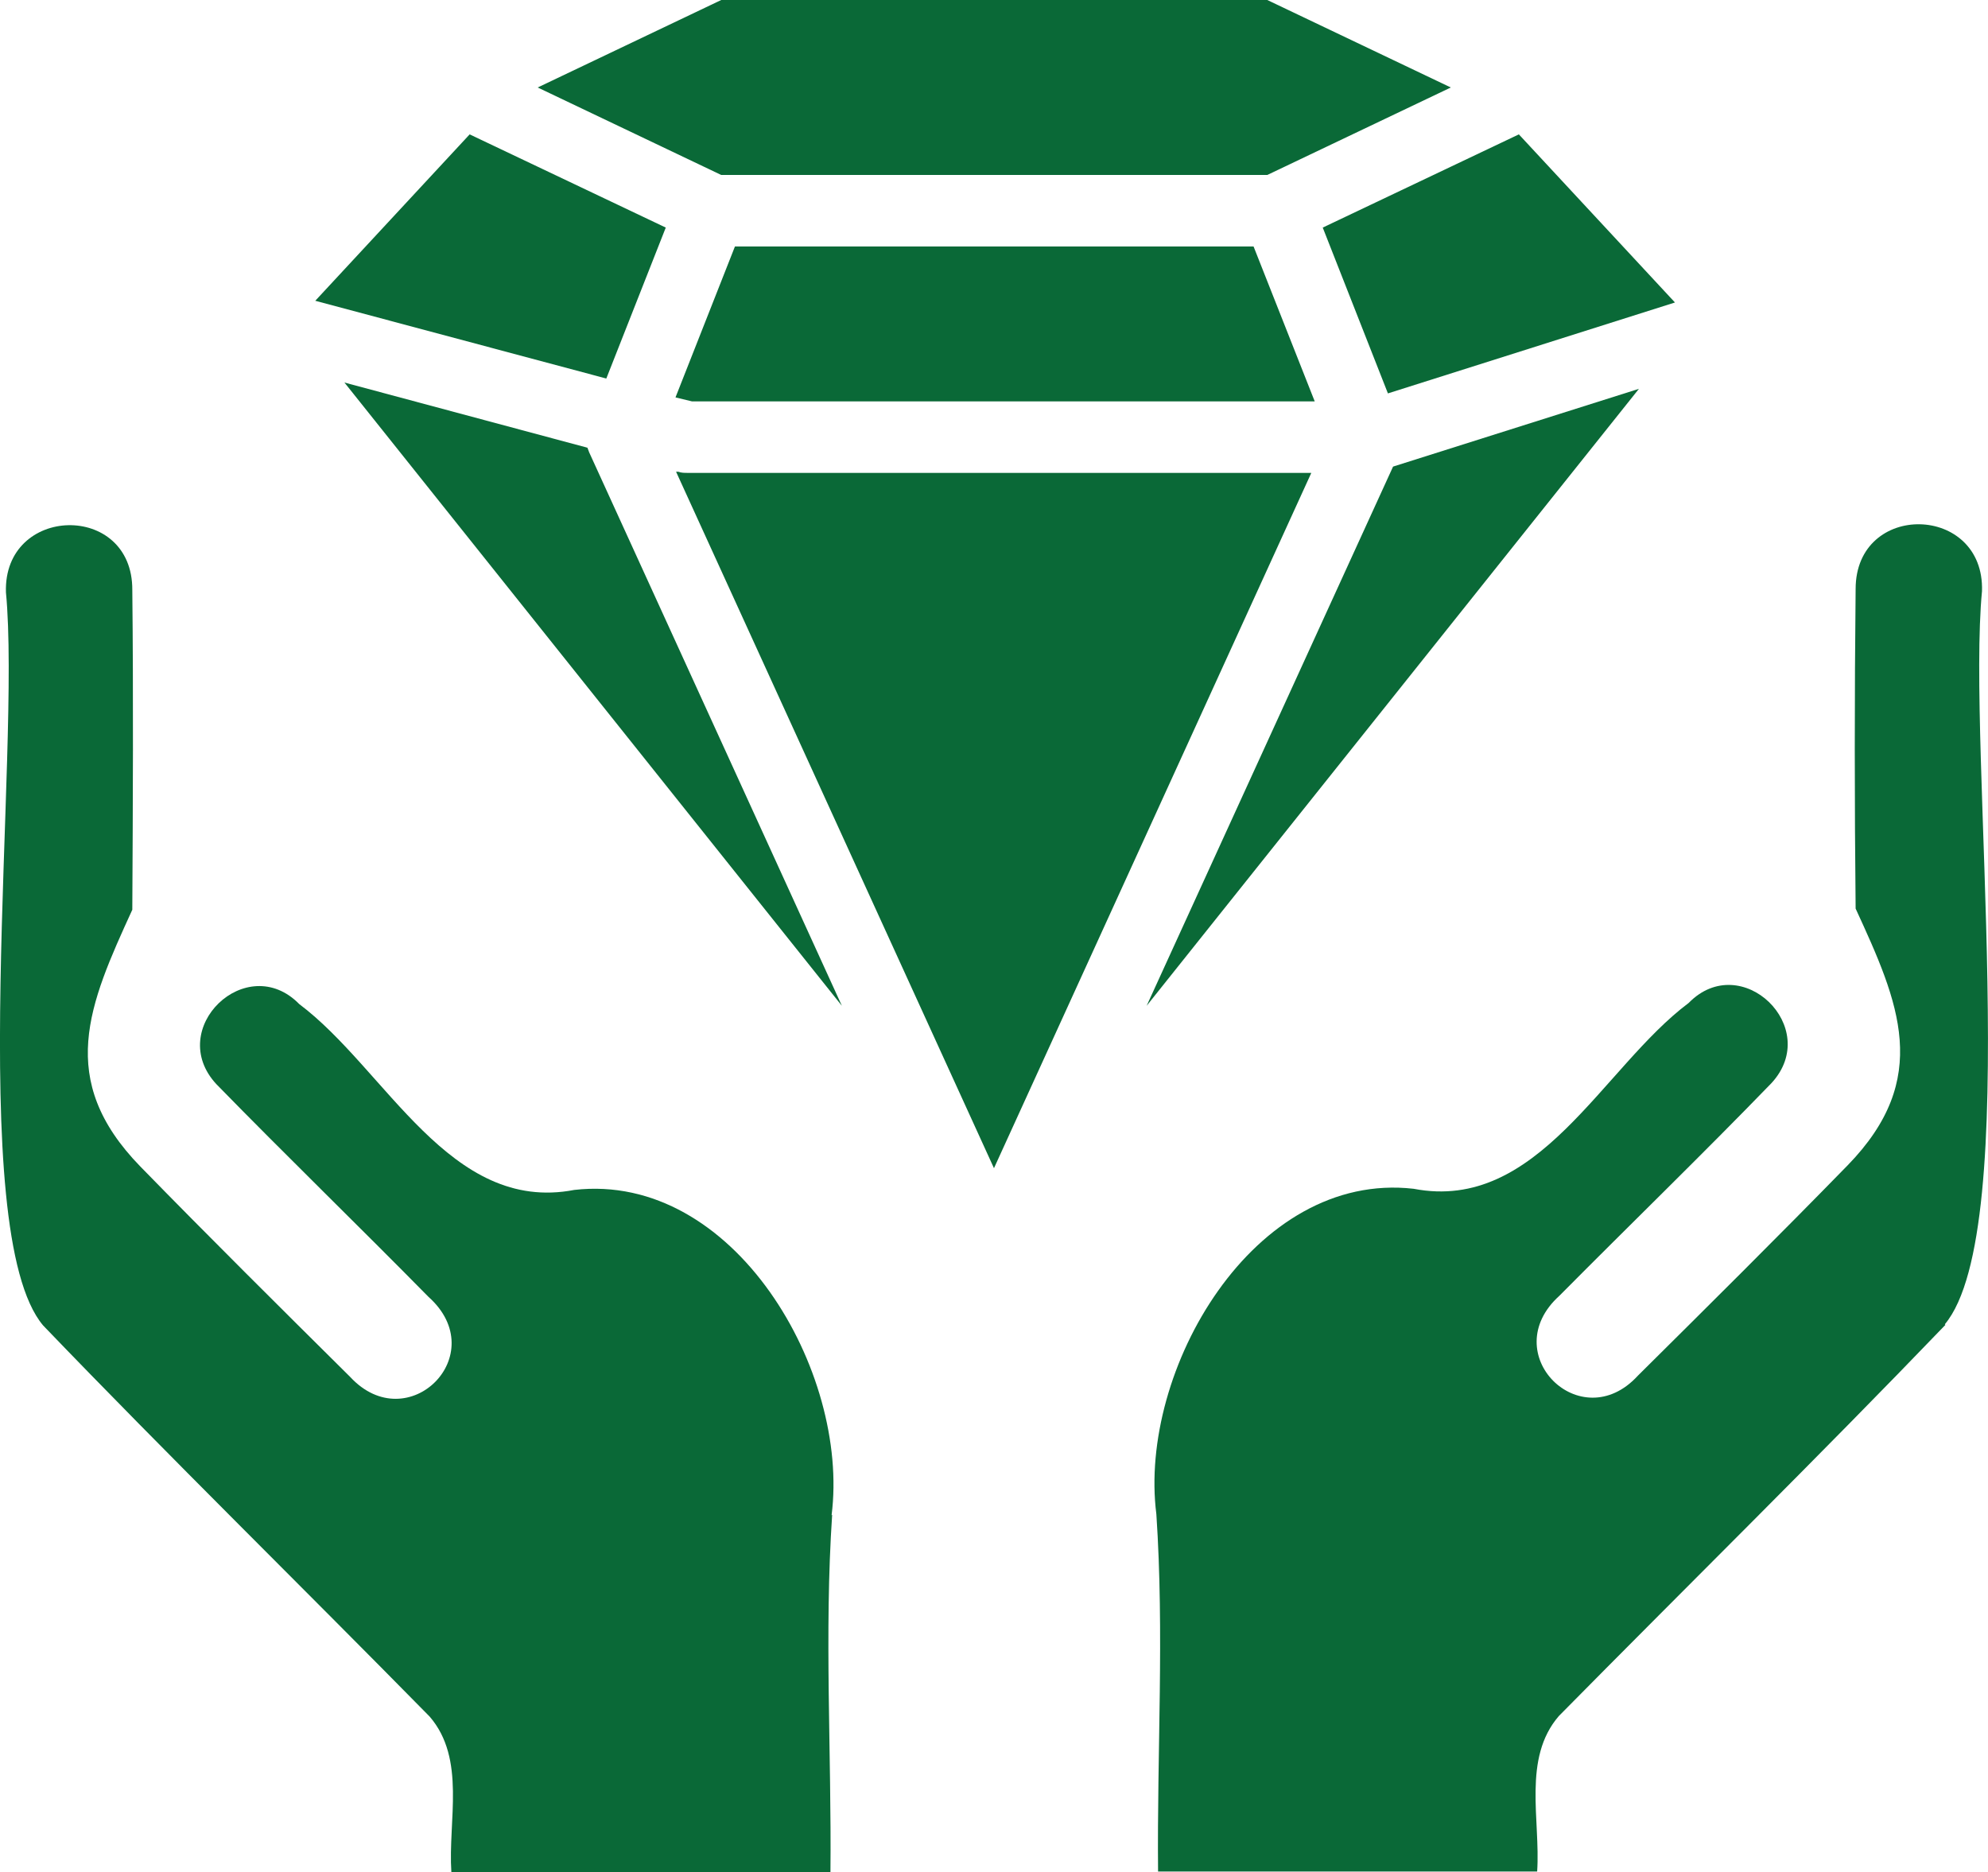 <svg xmlns="http://www.w3.org/2000/svg" id="Layer_1" version="1.1" viewBox="103.46 117 347.69 327.4">
  <!-- Generator: Adobe Illustrator 29.1.0, SVG Export Plug-In . SVG Version: 2.1.0 Build 142)  -->
  <defs>
    <style>
      .st0 {
        fill: #0a6937;
      }
    </style>
  </defs>
  <g>
    <path class="st0" d="M443.7,348.7c-22.2,23.1-45.1,45.6-67.6,68.4-6.4,7.4-3.2,18.2-3.8,27.2h-66.3c-.2-21,1.1-41.6-.3-62.5-3.2-25.1,17-60.1,45-56.9,21.8,4.2,33-21.2,48.1-32.5,9.2-9.4,23.4,4.3,14.5,14-12.2,12.6-24.8,24.8-37.1,37.2-11.2,10.1,3.7,24.9,13.7,14,12.3-12.2,24.6-24.4,36.7-36.8,14.8-15.2,9-28.4,1.4-44.9-.2-18.6-.2-37.2,0-55.9,0-15.4,22.6-14.9,22.1.4-2.7,27.9,7.4,111.6-6.5,128.2Z"/>
    <path class="st0" d="M249,381.9c-1.4,20.9-.1,41.5-.3,62.5h-66.3c-.6-9,2.6-19.8-3.8-27.2-22.5-22.9-45.4-45.3-67.6-68.4-13.9-16.5-3.8-100.3-6.5-128.2-.5-15.3,22.2-15.9,22.1-.4.2,18.6.1,37.3,0,55.9-7.6,16.6-13.4,29.7,1.4,44.9,12.1,12.4,24.4,24.6,36.7,36.8,10.1,10.9,25-3.9,13.7-14-12.3-12.5-24.9-24.7-37.1-37.2-9-9.7,5.3-23.4,14.5-14,15.2,11.4,26.3,36.7,48.1,32.5,28-3.2,48.2,31.8,45,56.9Z"/>
  </g>
  <g>
    <polygon class="st0" points="219.9 156.8 185.6 140.5 158.6 169.6 209.5 183.2 219.9 156.8"/>
    <path class="st0" d="M206.2,195.3l-42.5-11.4,87,109-44.2-96.8c-.1-.3-.2-.5-.3-.8Z"/>
    <path class="st0" d="M223.7,199.7c-.5,0-1.1,0-1.6-.2h-.4c0,0,55.6,121.8,55.6,121.8l55.5-121.6h-109.1Z"/>
    <polygon class="st0" points="232 160.1 221.6 186.5 224.5 187.2 333.4 187.2 322.7 160.1 232 160.1"/>
    <polygon class="st0" points="229.6 147.6 325.1 147.6 357.2 132.3 325.1 117 229.6 117 197.5 132.3 229.6 147.6"/>
    <polygon class="st0" points="304 292.9 390.1 185 347.1 198.6 304 292.9"/>
    <polygon class="st0" points="334.8 156.8 346.2 185.8 396.4 169.9 369.1 140.5 334.8 156.8"/>
  </g>
</svg>